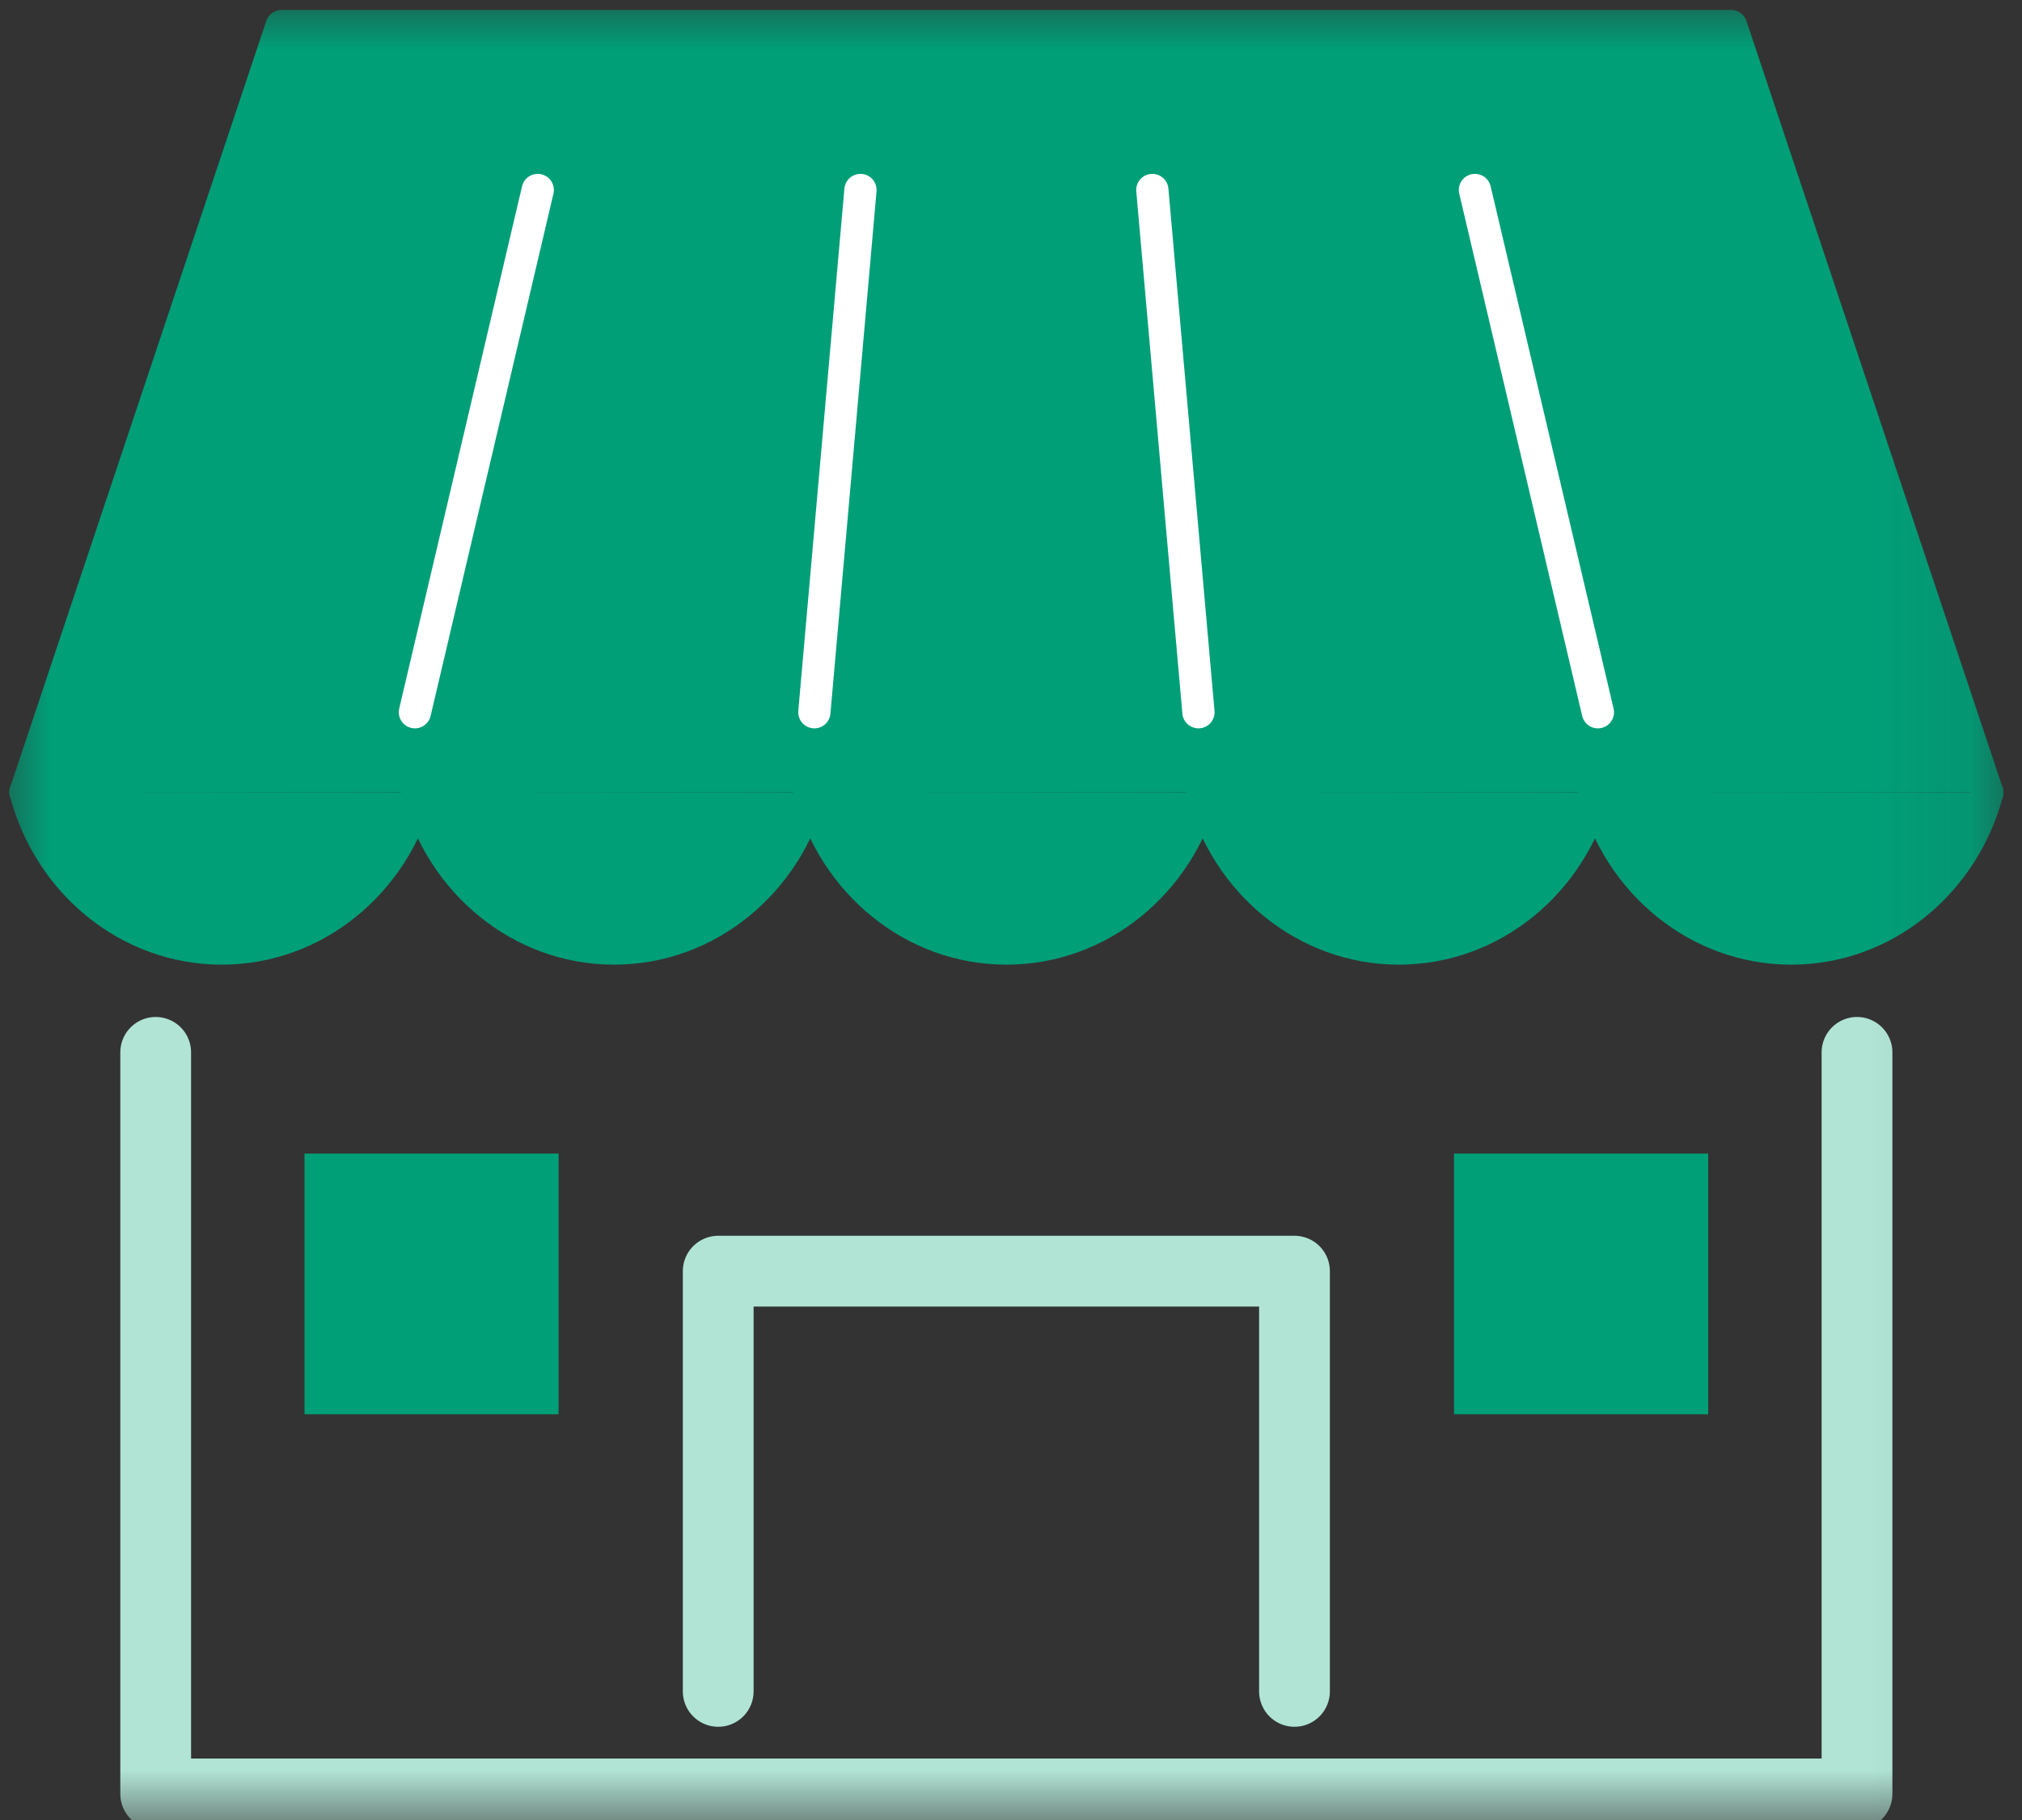 <svg width="20" height="18" viewBox="0 0 20 18" fill="none" xmlns="http://www.w3.org/2000/svg">
<rect x="0" y="0" width="20" height="18" fill="#333333" stroke="none"/>
<g clip-path="url(#clip0_922_2035)">
<mask id="mask0_922_2035" style="mask-type:luminance" maskUnits="userSpaceOnUse" x="0" y="0" width="20" height="18">
<path d="M19.908 0H0V18H19.908V0Z" fill="white"/>
</mask>
<g mask="url(#mask0_922_2035)">
<path d="M0.252 7.836L2.785 0.258H17.123L19.656 7.836" fill="#009F78"/>
<path d="M0.252 7.836L2.785 0.258H17.123L19.656 7.836" stroke="#009F78" stroke-width="0.319" stroke-linecap="round" stroke-linejoin="round"/>
<path d="M4.133 7.837C3.896 8.727 3.117 9.381 2.193 9.381C1.269 9.381 0.486 8.725 0.252 7.831" fill="#009F78"/>
<path d="M4.133 7.837C3.896 8.727 3.117 9.381 2.193 9.381C1.269 9.381 0.486 8.725 0.252 7.831" stroke="#009F78" stroke-width="0.319" stroke-linecap="round" stroke-linejoin="round"/>
<path d="M4.104 7.044L5.319 1.879" stroke="white" stroke-width="0.319" stroke-linecap="round" stroke-linejoin="round"/>
<path d="M8.014 7.837C7.777 8.727 6.998 9.381 6.074 9.381C5.15 9.381 4.367 8.725 4.133 7.831" fill="#009F78"/>
<path d="M8.014 7.837C7.777 8.727 6.998 9.381 6.074 9.381C5.15 9.381 4.367 8.725 4.133 7.831" stroke="#009F78" stroke-width="0.319" stroke-linecap="round" stroke-linejoin="round"/>
<path d="M8.055 7.044L8.511 1.879" stroke="white" stroke-width="0.319" stroke-linecap="round" stroke-linejoin="round"/>
<path d="M15.805 7.044L14.589 1.879" stroke="white" stroke-width="0.319" stroke-linecap="round" stroke-linejoin="round"/>
<path d="M11.854 7.044L11.398 1.879" stroke="white" stroke-width="0.319" stroke-linecap="round" stroke-linejoin="round"/>
<path d="M11.895 7.837C11.658 8.727 10.879 9.381 9.955 9.381C9.031 9.381 8.248 8.725 8.014 7.831" fill="#009F78"/>
<path d="M11.895 7.837C11.658 8.727 10.879 9.381 9.955 9.381C9.031 9.381 8.248 8.725 8.014 7.831" stroke="#009F78" stroke-width="0.319" stroke-linecap="round" stroke-linejoin="round"/>
<path d="M15.775 7.837C15.539 8.727 14.76 9.381 13.836 9.381C12.912 9.381 12.129 8.725 11.895 7.831" fill="#009F78"/>
<path d="M15.775 7.837C15.539 8.727 14.76 9.381 13.836 9.381C12.912 9.381 12.129 8.725 11.895 7.831" stroke="#009F78" stroke-width="0.319" stroke-linecap="round" stroke-linejoin="round"/>
<path d="M19.657 7.837C19.42 8.727 18.642 9.381 17.717 9.381C16.793 9.381 16.01 8.725 15.776 7.831" fill="#009F78"/>
<path d="M19.657 7.837C19.42 8.727 18.642 9.381 17.717 9.381C16.793 9.381 16.01 8.725 15.776 7.831" stroke="#009F78" stroke-width="0.319" stroke-linecap="round" stroke-linejoin="round"/>
<path d="M18.368 10.408V17.742H1.54V10.408" stroke="#B1E4D5" stroke-width="0.7" stroke-linecap="round" stroke-linejoin="round"/>
<path d="M7.104 16.728V12.572H12.804V16.728" stroke="#B1E4D5" stroke-width="0.7" stroke-linecap="round" stroke-linejoin="round"/>
<path d="M5.525 11.409H3.012V13.987H5.525V11.409Z" fill="#009F78"/>
<path d="M16.896 11.409H14.382V13.987H16.896V11.409Z" fill="#009F78"/>
</g>
</g>
<defs>
<clipPath id="clip0_922_2035">
<rect width="20" height="18" fill="white"/>
</clipPath>
</defs>
</svg>
